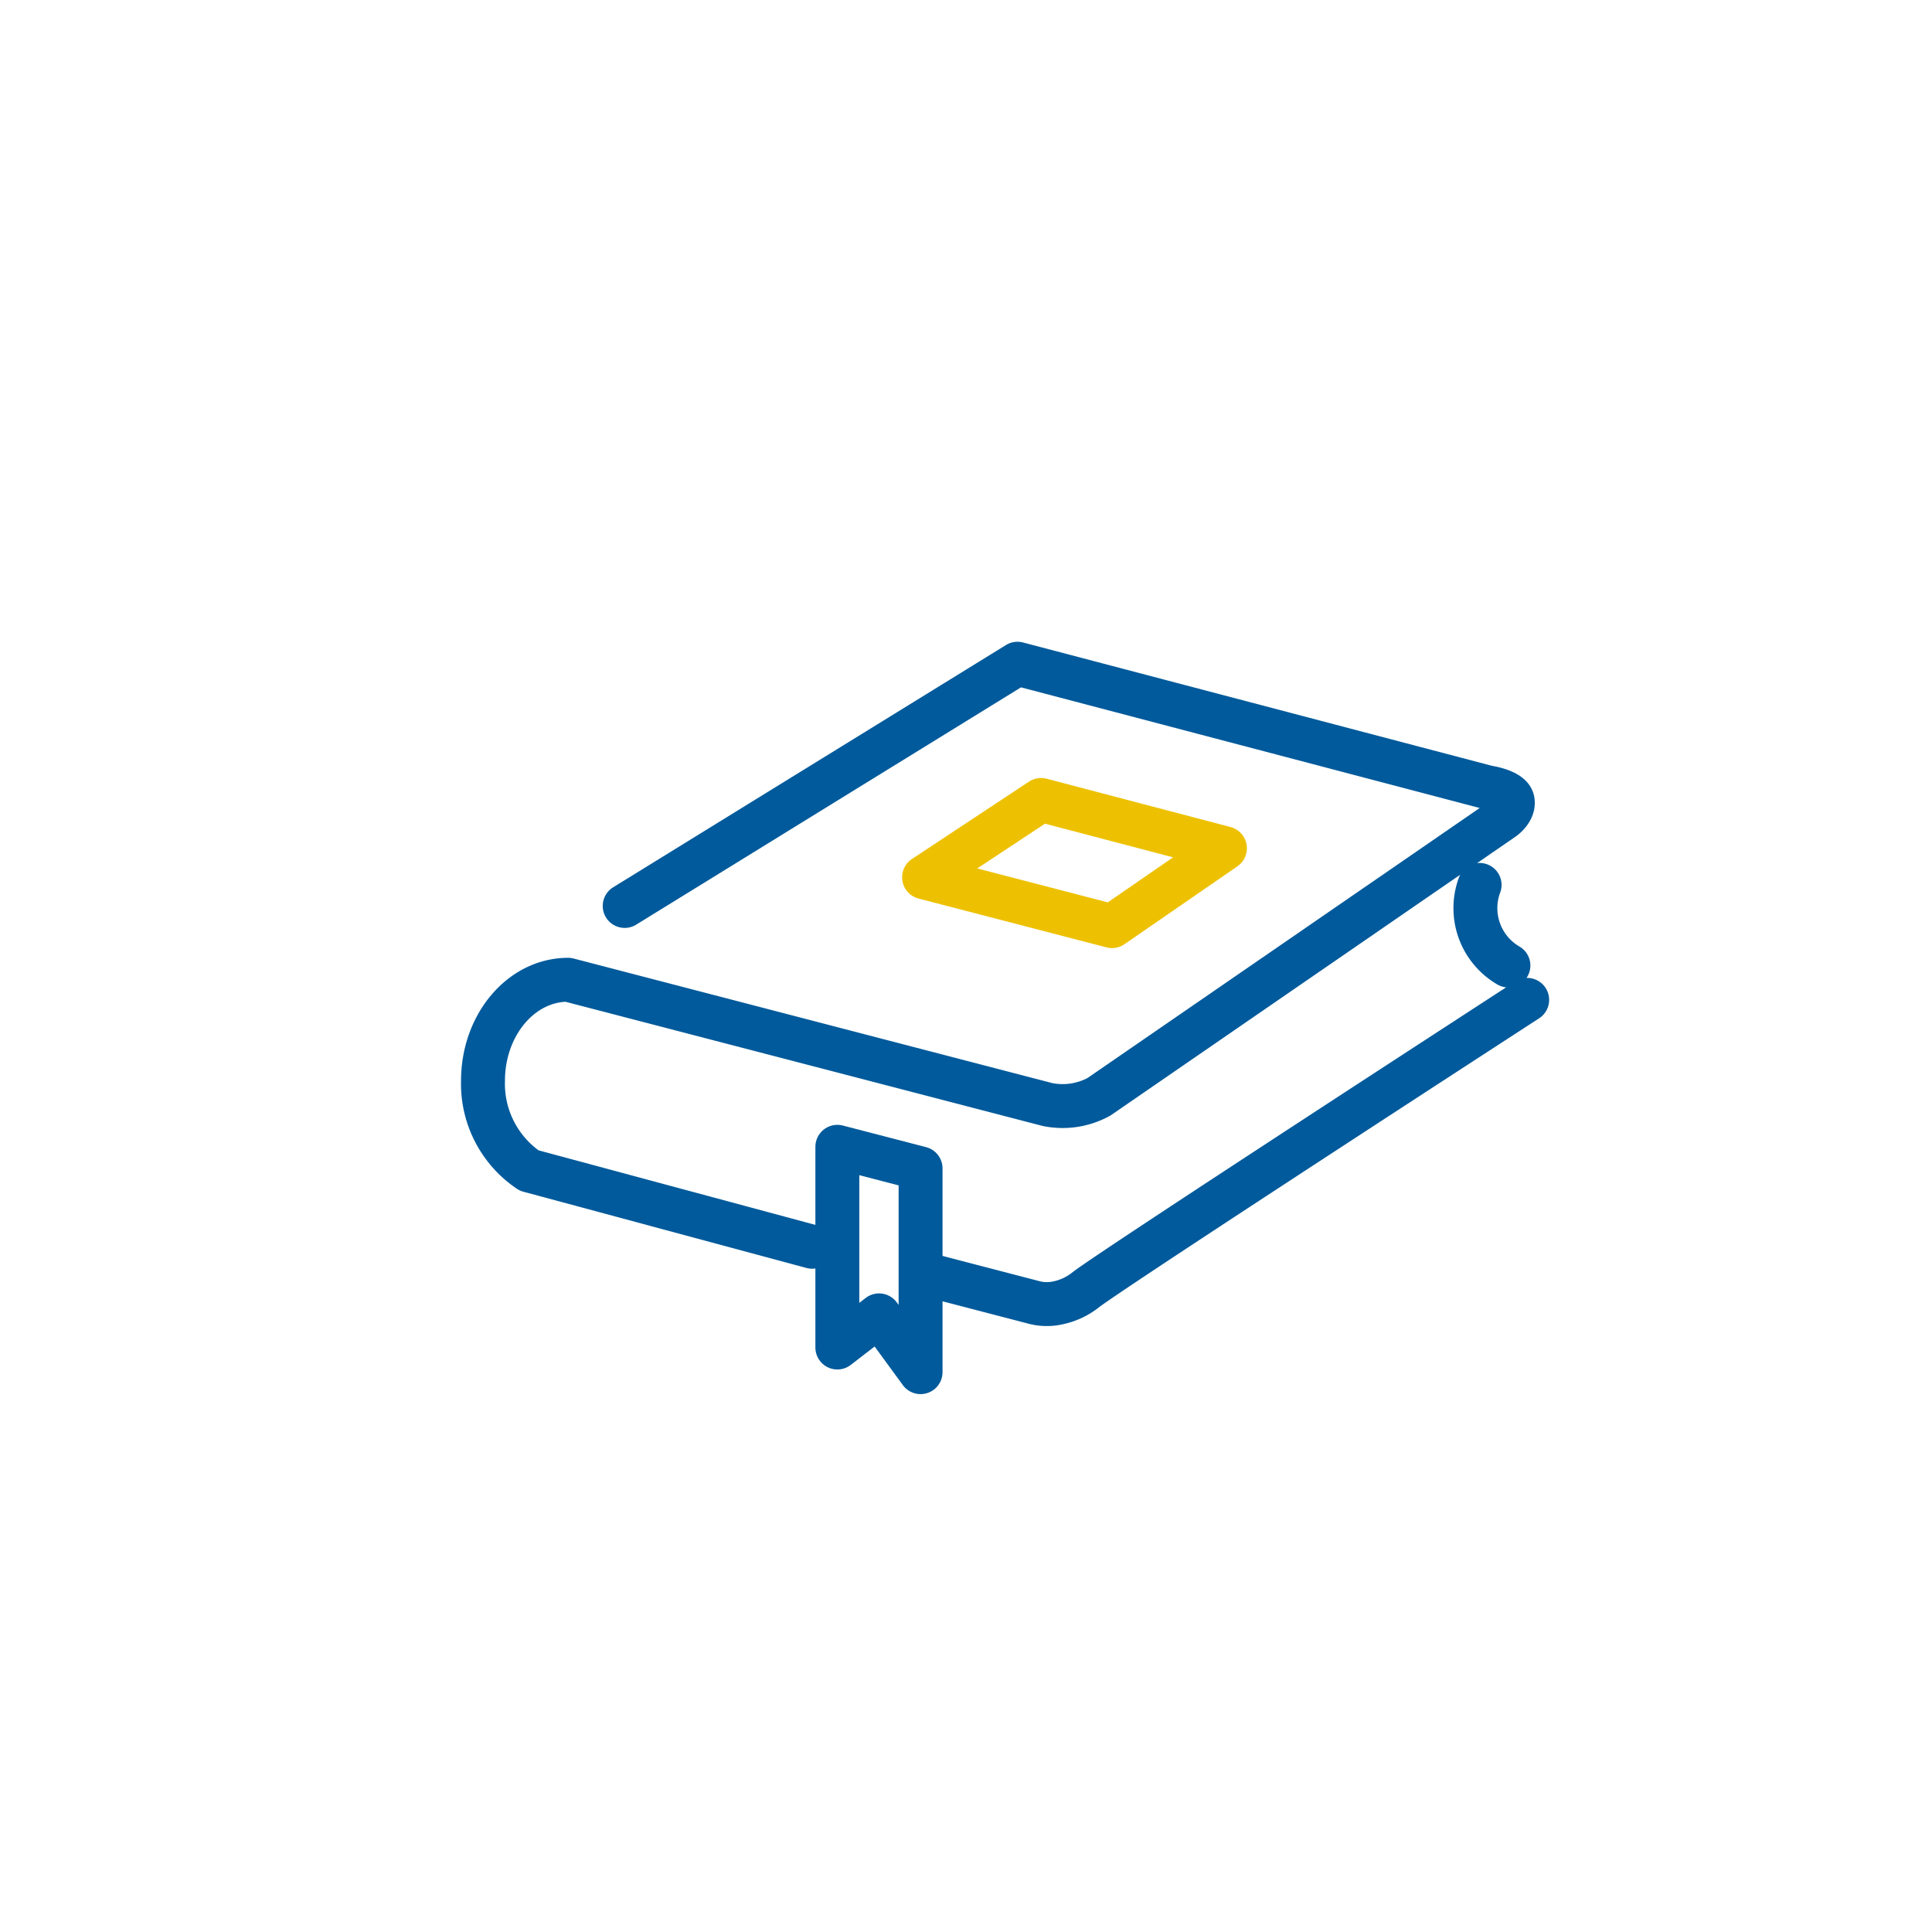 <svg xmlns="http://www.w3.org/2000/svg" xmlns:xlink="http://www.w3.org/1999/xlink" width="88" height="88" viewBox="0 0 88 88"><defs><style>.a{fill:#fff;}.b,.c{fill:none;stroke-linecap:round;stroke-linejoin:round;stroke-width:2px;}.b{stroke:#005a9b;}.c{stroke:#edc102;}.d{filter:url(#a);}</style><filter id="a" x="0" y="0" width="88" height="88" filterUnits="userSpaceOnUse"><feOffset dy="3" input="SourceAlpha"/><feGaussianBlur stdDeviation="3" result="b"/><feFlood flood-opacity="0.161"/><feComposite operator="in" in2="b"/><feComposite in="SourceGraphic"/></filter></defs><g transform="translate(-1059 -766)"><g class="d" transform="matrix(1, 0, 0, 1, 1059, 766)"><path class="a" d="M23.014,0H46.986A23.014,23.014,0,0,1,70,23.014V46.986A23.014,23.014,0,0,1,46.986,70H23.014A23.014,23.014,0,0,1,0,46.986V23.014A23.014,23.014,0,0,1,23.014,0Z" transform="translate(9 6)"/></g><g transform="translate(-614 15.232)"><g transform="translate(1695 781)"><path class="b" d="M6.954,11.562,24.845.529l21.4,5.628s1.068.152,1.153.608-.427.811-.427.811L28.56,20.252a3.448,3.448,0,0,1-2.349.355L4.376,14.924c-2.141,0-3.876,2.06-3.876,4.6a4.762,4.762,0,0,0,2.1,4.089l12.892,3.472" transform="translate(-0.5 -0.529)"/><path class="b" d="M90.613,67.589l4.362,1.136a2.292,2.292,0,0,0,1.068.047,3.036,3.036,0,0,0,1.346-.615c1.263-.978,20.1-13.2,20.1-13.2" transform="translate(-69.928 -39.646)"/><path class="b" d="M73.848,89.022V79.741l-3.791-.984V87.9l1.9-1.465Z" transform="translate(-53.917 -56.754)"/><path class="c" d="M103.367,17.365l-8.375-2.2-5.33,3.523,8.56,2.224Z" transform="translate(-69.573 -8.96)"/></g><path class="b" d="M2.592,2.912A3.021,3.021,0,0,1,0,0" transform="translate(1740.394 791.075) rotate(22)"/></g></g></svg>